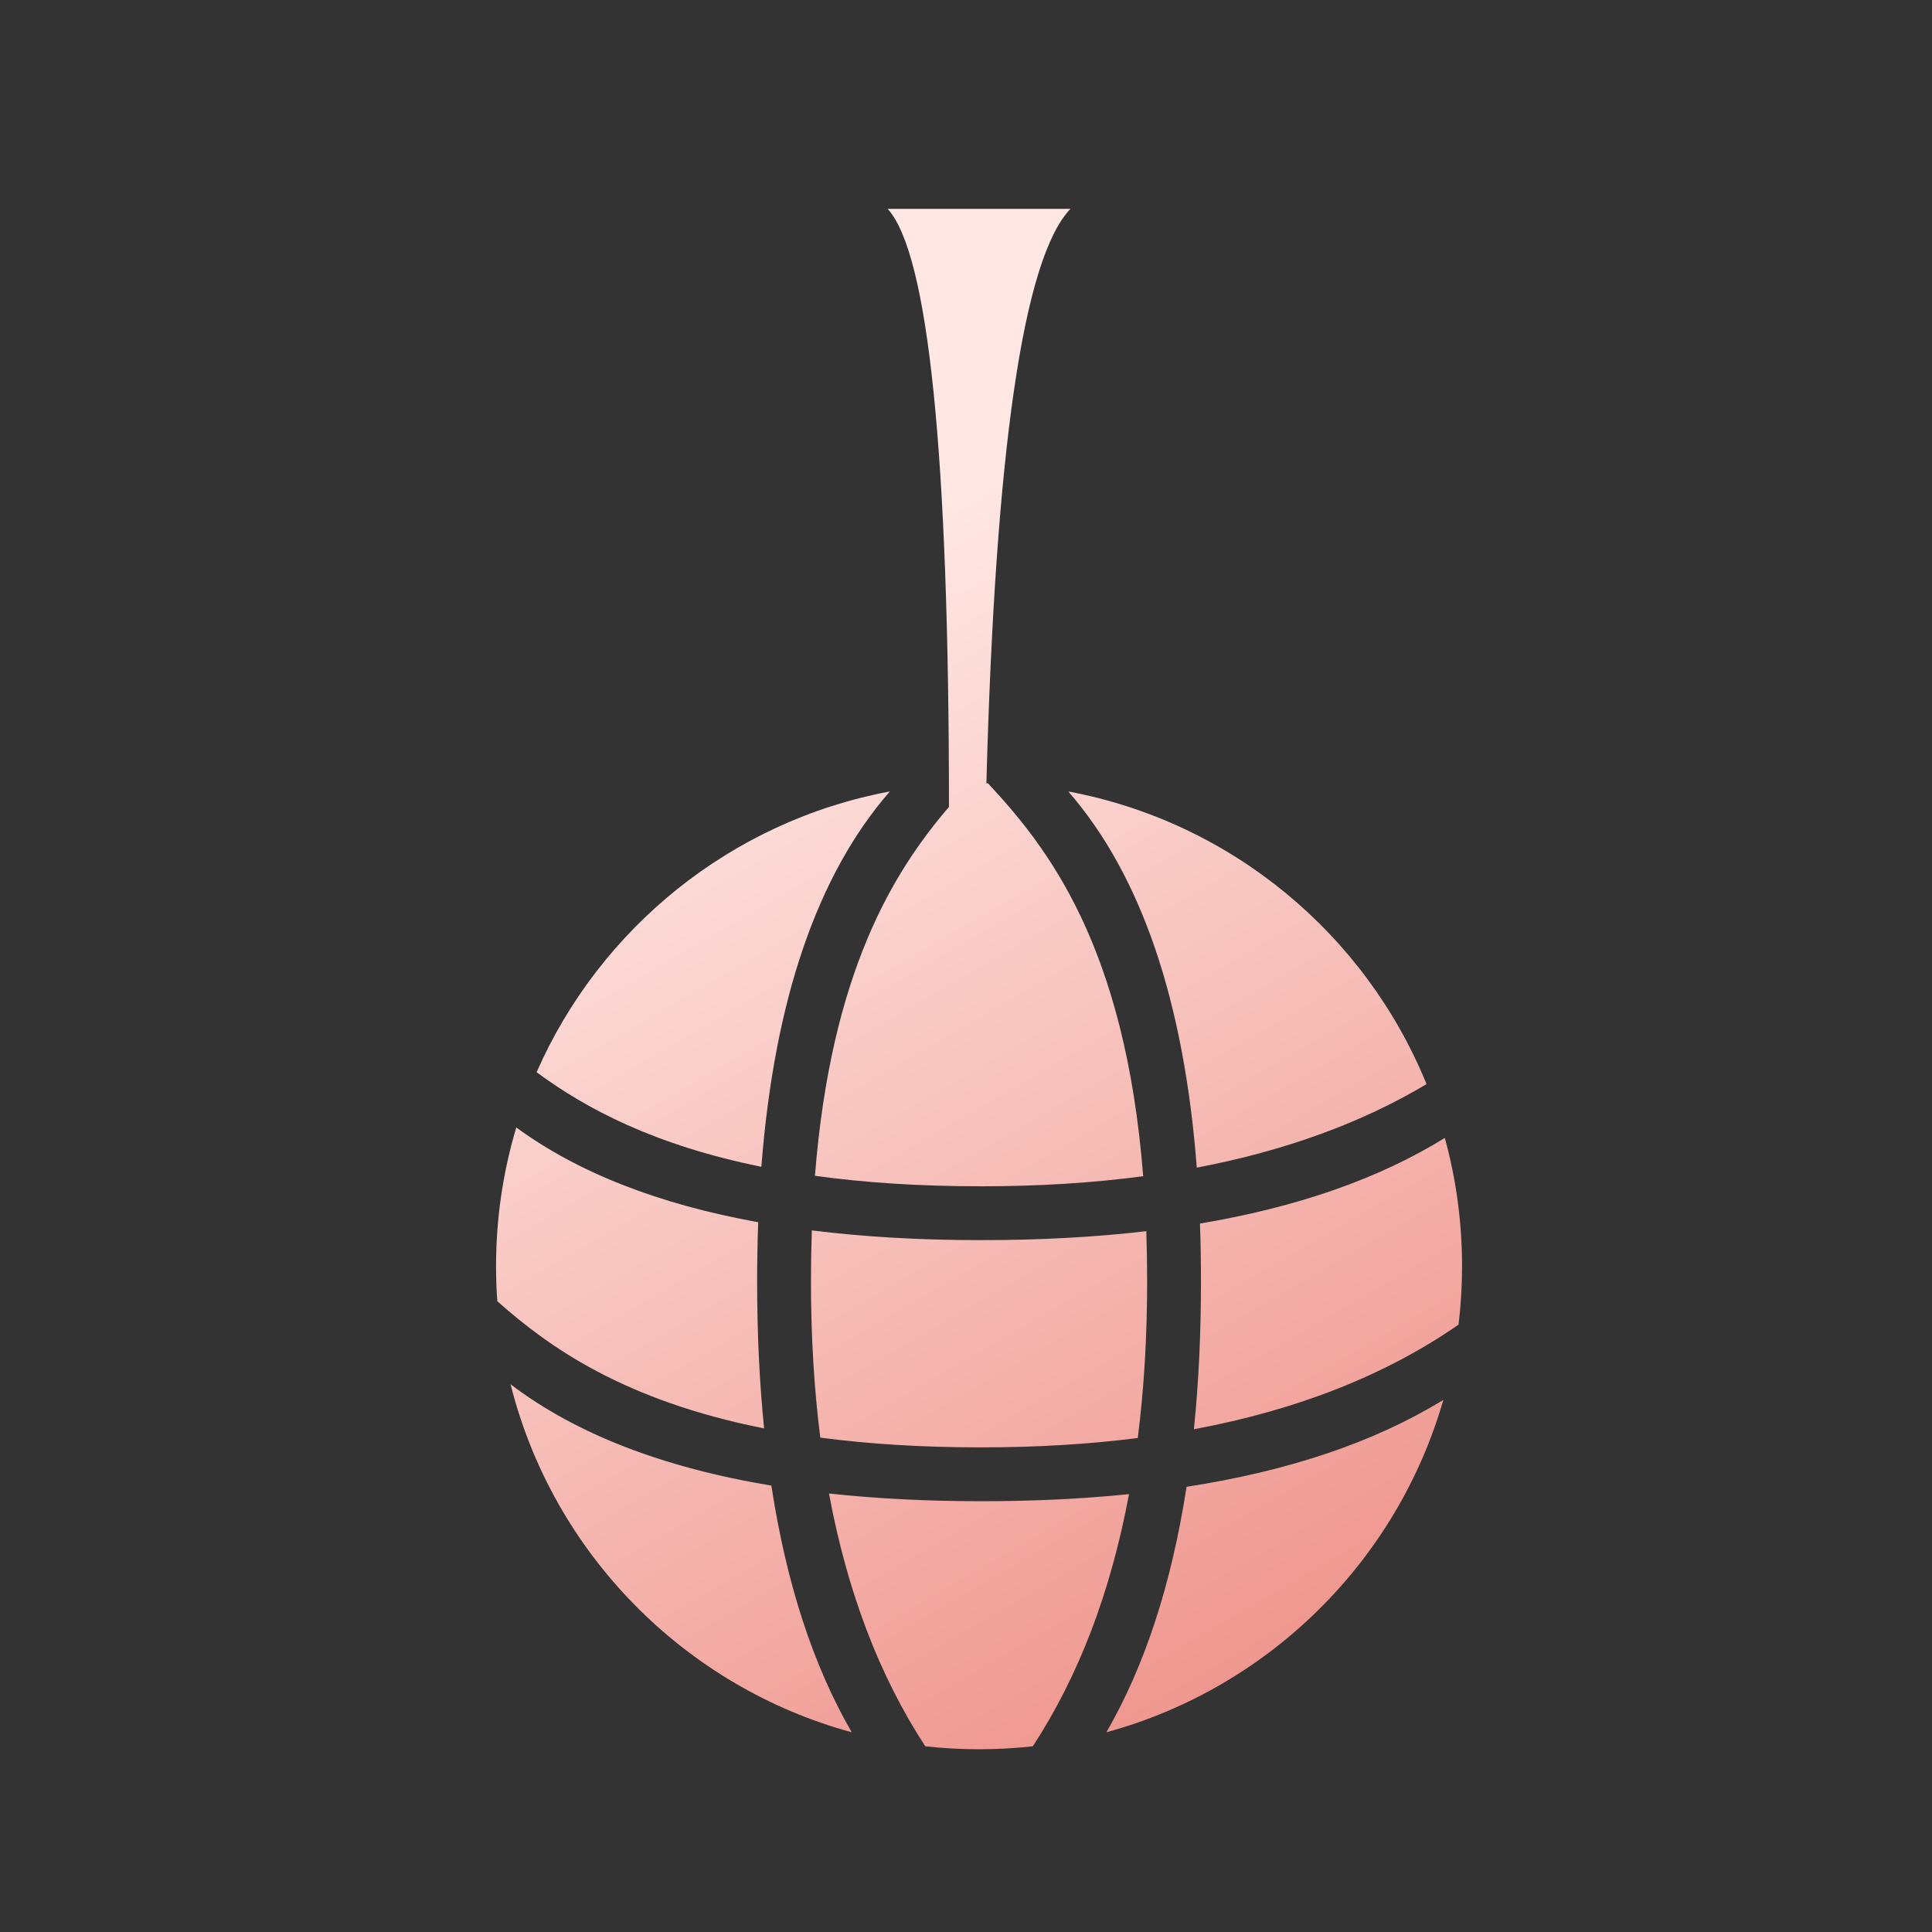 <?xml version="1.0" encoding="UTF-8"?>
<svg width="74px" height="74px" viewBox="0 0 74 74" version="1.1" xmlns="http://www.w3.org/2000/svg" xmlns:xlink="http://www.w3.org/1999/xlink">
    <rect x="0" y="0" width="74" height="74" fill="#333333" stroke="none"/>
    <!-- Generator: Sketch 56.2 (81672) - https://sketch.com -->
    <title>07_Dance</title>
    <desc>Created with Sketch.</desc>
    <defs>
        <linearGradient x1="43.793%" y1="20.501%" x2="118.859%" y2="224.805%" id="linearGradient-1">
            <stop stop-color="#FFE7E4" offset="0%"></stop>
            <stop stop-color="#D41200" offset="100%"></stop>
        </linearGradient>
    </defs>
    <g id="Page-1" stroke="none" stroke-width="1" fill="none" fill-rule="evenodd">
        <g id="Artboard" fill="url(#linearGradient-1)">
            <path d="M37.781,30.002 C37.801,30.002 37.821,30.003 37.841,30.003 C40.13,32.455 43.092,36.23 43.787,45.052 C41.848,45.31 39.78,45.438 37.582,45.438 C35.171,45.438 33.064,45.292 31.214,45.036 C31.831,37.239 34.221,33.387 36.348,30.906 C36.344,17.361 35.562,9.725 34,8 C34,8 40.77,8 41,8 C39.197,9.883 38.124,17.217 37.781,30.002 Z M45.729,54.744 C45.91,52.974 46,51.087 46,49.082 C46,48.325 45.987,47.586 45.961,46.865 C49.696,46.238 52.822,45.144 55.34,43.584 C55.77,45.149 56,46.798 56,48.5 C56,49.257 55.955,50.003 55.866,50.736 C53.085,52.666 49.706,54.002 45.729,54.744 Z M43.579,55.079 C41.701,55.319 39.702,55.438 37.582,55.438 C35.259,55.438 33.219,55.302 31.419,55.064 C31.181,53.19 31.062,51.196 31.062,49.082 C31.062,48.407 31.073,47.755 31.095,47.127 C33.084,47.376 35.246,47.5 37.582,47.5 C39.84,47.5 41.947,47.386 43.906,47.157 C43.927,47.776 43.938,48.418 43.938,49.082 C43.938,51.202 43.819,53.201 43.579,55.079 Z M40.918,30.315 C47.162,31.482 52.302,35.784 54.64,41.525 C52.137,43.018 49.203,44.084 45.84,44.723 C45.346,38.321 43.706,33.518 40.918,30.315 Z M42.377,66.35 C43.85,63.803 44.873,60.669 45.448,56.948 C49.382,56.34 52.66,55.231 55.283,53.619 C53.506,59.801 48.593,64.656 42.377,66.35 Z M39.559,66.887 C38.883,66.962 38.196,67 37.5,67 C36.804,67 36.117,66.962 35.441,66.887 C33.68,64.193 32.45,60.965 31.752,57.204 C33.557,57.401 35.501,57.5 37.582,57.5 C39.587,57.5 41.474,57.41 43.244,57.229 C42.544,60.98 41.316,64.199 39.559,66.887 Z M19.775,43.184 C22.138,44.915 25.227,46.125 29.041,46.814 C29.014,47.551 29,48.307 29,49.082 C29,51.075 29.089,52.951 29.267,54.711 C23.925,53.651 21.04,51.614 19.048,49.839 C19.016,49.397 19,48.95 19,48.5 C19,46.652 19.271,44.868 19.775,43.184 Z M20.553,41.068 C22.974,35.556 28.005,31.45 34.082,30.315 C31.299,33.513 29.659,38.304 29.162,44.69 C25.087,43.866 22.453,42.473 20.553,41.068 Z M19.556,53.021 C22.048,54.916 25.377,56.209 29.545,56.902 C30.118,60.643 31.144,63.792 32.623,66.35 C26.208,64.602 21.181,59.487 19.556,53.021 Z" id="07_Dance"></path>
        </g>
    </g>
</svg>